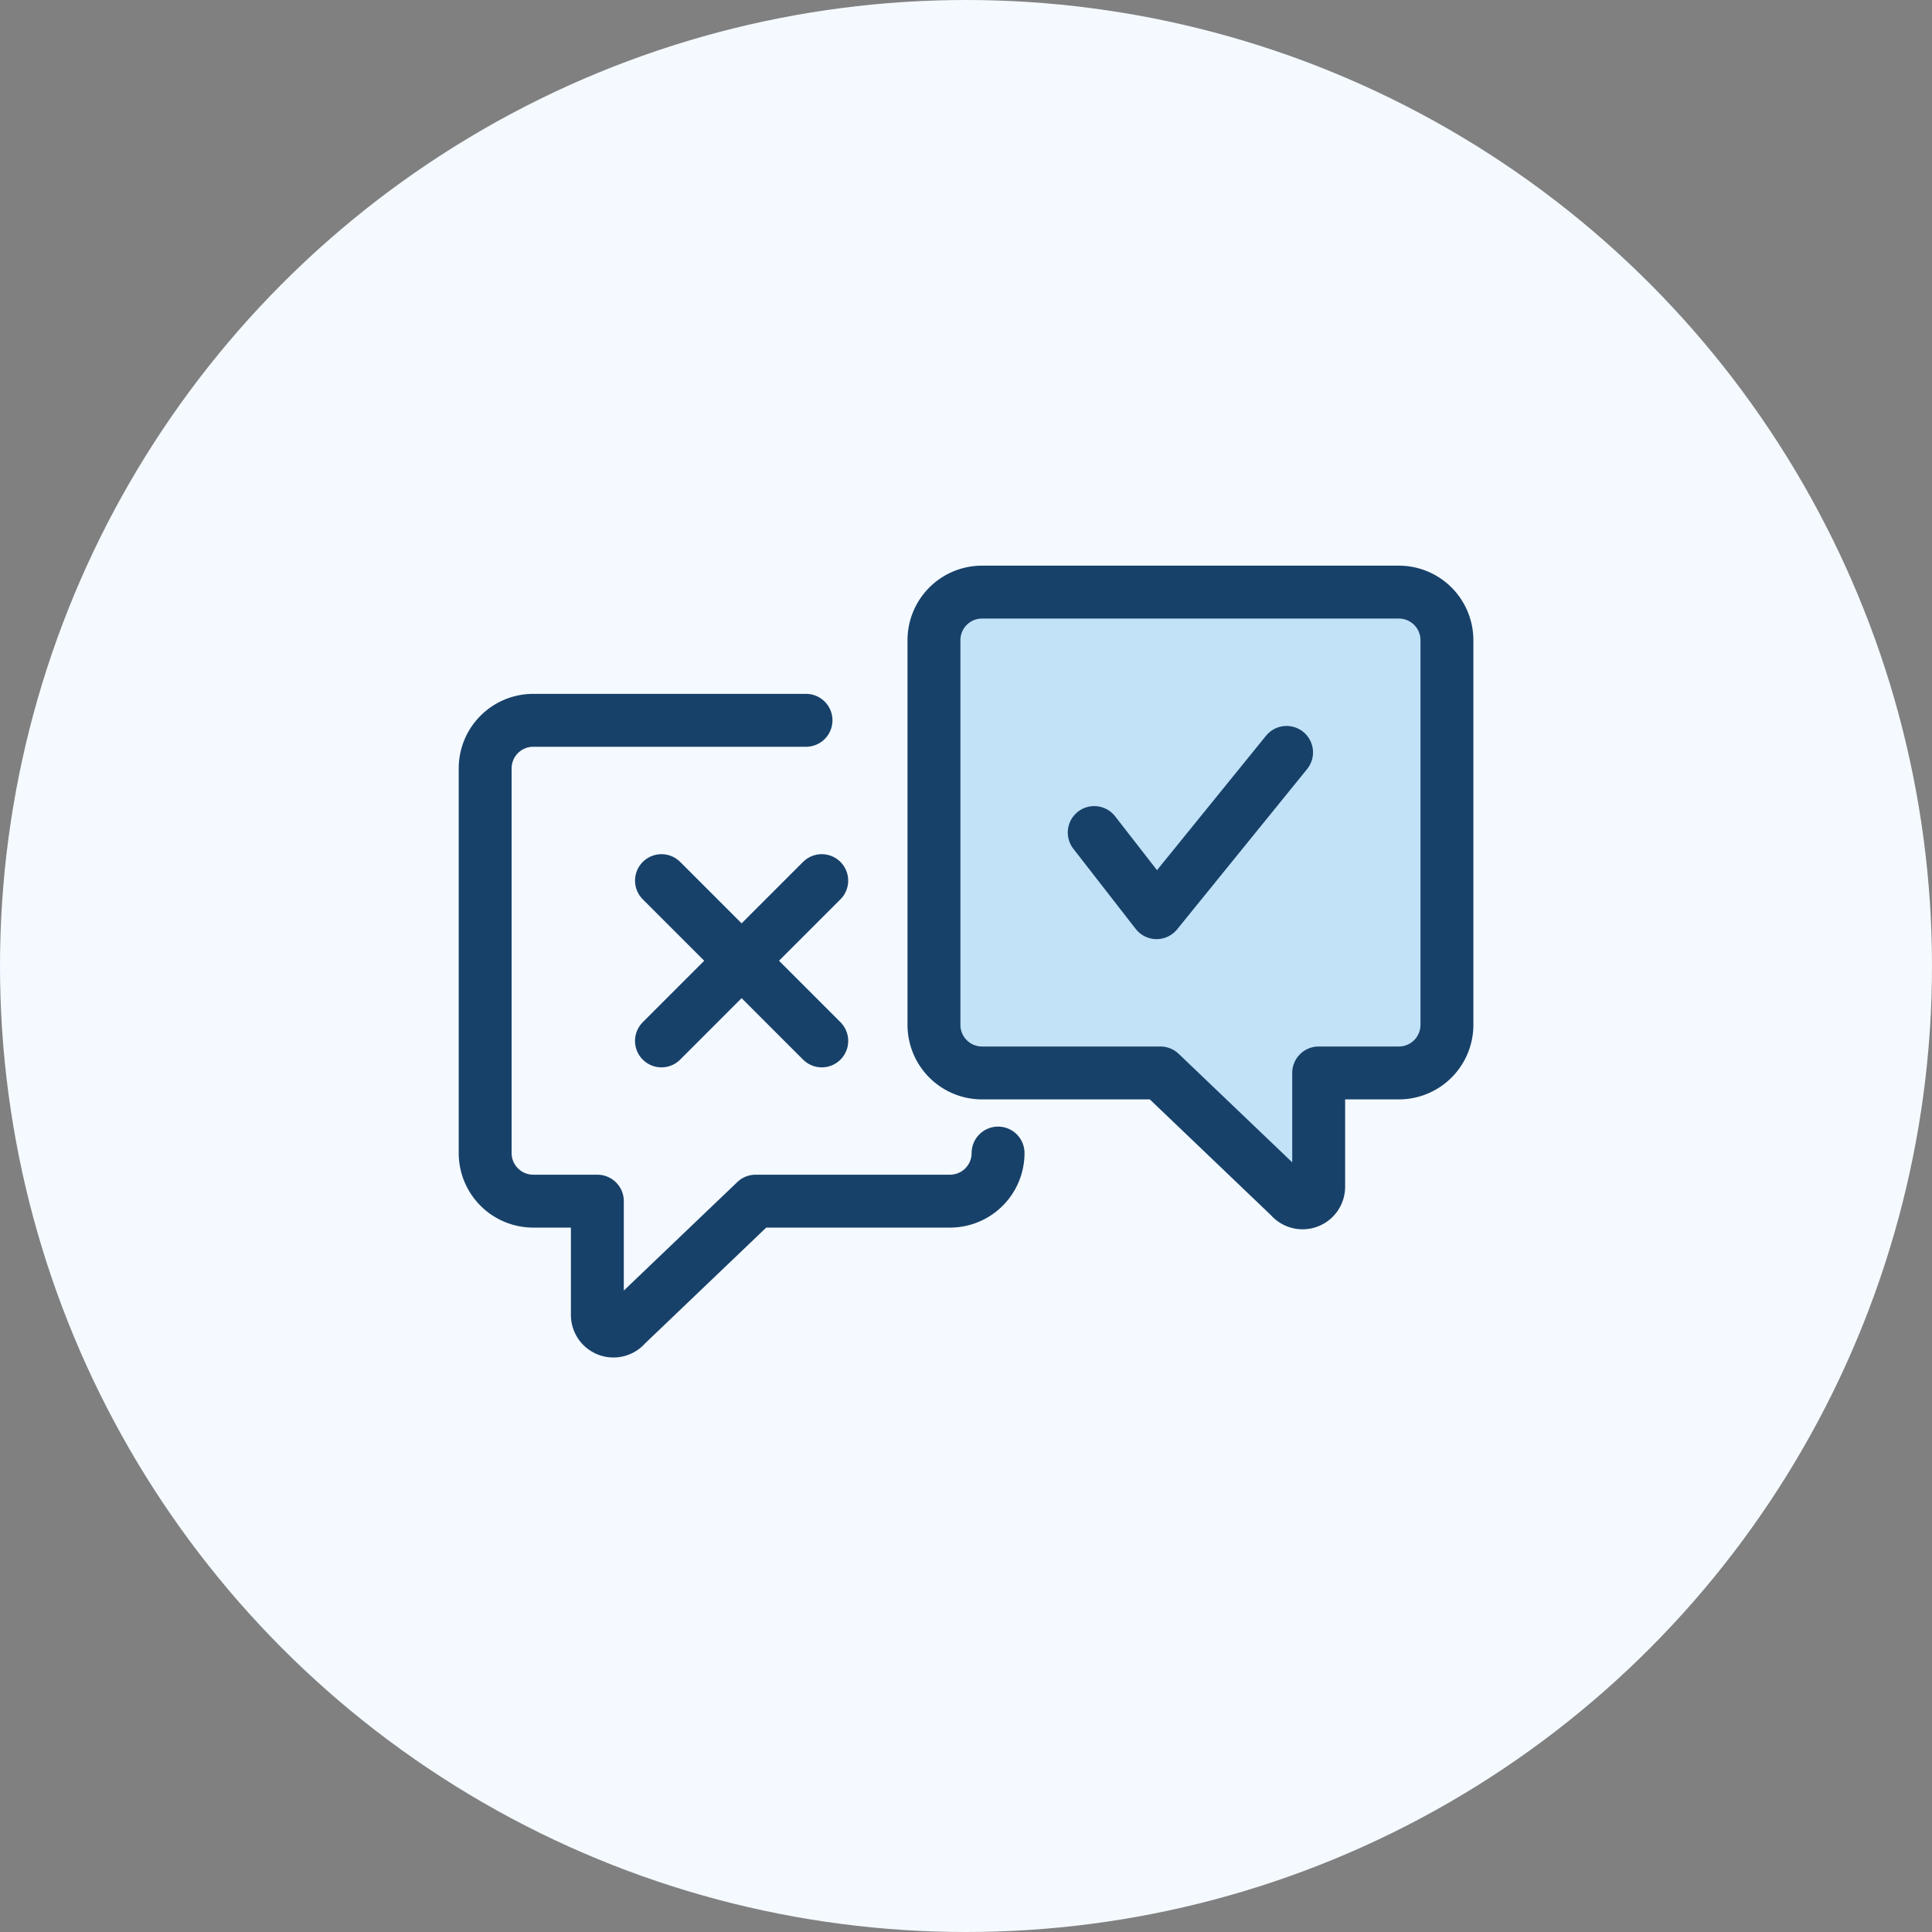 <?xml version="1.0" encoding="UTF-8"?>
<svg xmlns="http://www.w3.org/2000/svg" xmlns:xlink="http://www.w3.org/1999/xlink" id="Practice_Assessment" data-name="Practice Assessment" width="84" height="84" viewBox="0 0 84 84">
  <rect x="0" y="0" width="84" height="84" fill="#808080" stroke="none"/>
  <defs>
    <clipPath id="clip-path">
      <rect id="Rectangle_42" data-name="Rectangle 42" width="44.745" height="35.069" fill="none"></rect>
    </clipPath>
  </defs>
  <g id="Group_88" data-name="Group 88" transform="translate(-1822 -250)">
    <circle id="Ellipse_21" data-name="Ellipse 21" cx="42" cy="42" r="42" transform="translate(1822 250)" fill="#f4faff"></circle>
  </g>
  <g id="Group_90" data-name="Group 90" transform="translate(19.628 24.278)">
    <g id="Group_89" data-name="Group 89" transform="translate(0 0)" clip-path="url(#clip-path)">
      <path id="Path_243" data-name="Path 243" d="M36.663,1.15H18.544a2.09,2.09,0,0,0-2.09,2.091V19.965a2.09,2.09,0,0,0,2.09,2.091H26.3l5.637,5.388a.7.7,0,0,0,1.244-.431V22.056h3.485a2.091,2.091,0,0,0,2.091-2.091V3.241A2.091,2.091,0,0,0,36.663,1.15" transform="translate(4.525 0.316)" fill="#c1e2f7"></path>
      <path id="Path_244" data-name="Path 244" d="M36.663,1.15H18.544a2.09,2.09,0,0,0-2.09,2.091V19.965a2.09,2.09,0,0,0,2.09,2.091H26.3l5.637,5.388a.7.7,0,0,0,1.244-.431V22.056h3.485a2.091,2.091,0,0,0,2.091-2.091V3.241A2.091,2.091,0,0,0,36.663,1.15Z" transform="translate(4.525 0.316)" fill="none" stroke="#18416a" stroke-linecap="round" stroke-linejoin="round" stroke-width="2.3"></path>
      <line id="Line_113" data-name="Line 113" x2="6.969" y2="6.969" transform="translate(9.132 14.01)" fill="none" stroke="#18416a" stroke-linecap="round" stroke-linejoin="round" stroke-width="2.3"></line>
      <line id="Line_114" data-name="Line 114" x1="6.969" y2="6.969" transform="translate(9.131 14.01)" fill="none" stroke="#18416a" stroke-linecap="round" stroke-linejoin="round" stroke-width="2.3"></line>
      <path id="Path_245" data-name="Path 245" d="M21.919,10.1l2.711,3.485,5.652-6.969" transform="translate(6.028 1.819)" fill="none" stroke="#18416a" stroke-linecap="round" stroke-linejoin="round" stroke-width="2.3"></path>
      <path id="Path_246" data-name="Path 246" d="M15.1,5.522H3.241A2.091,2.091,0,0,0,1.15,7.613V24.337a2.091,2.091,0,0,0,2.091,2.091H6.028v4.957a.7.7,0,0,0,1.244.431l5.637-5.388H21.36a2.09,2.09,0,0,0,2.09-2.091" transform="translate(0.316 1.518)" fill="none" stroke="#18416a" stroke-linecap="round" stroke-linejoin="round" stroke-width="2.3"></path>
    </g>
  </g>
</svg>
